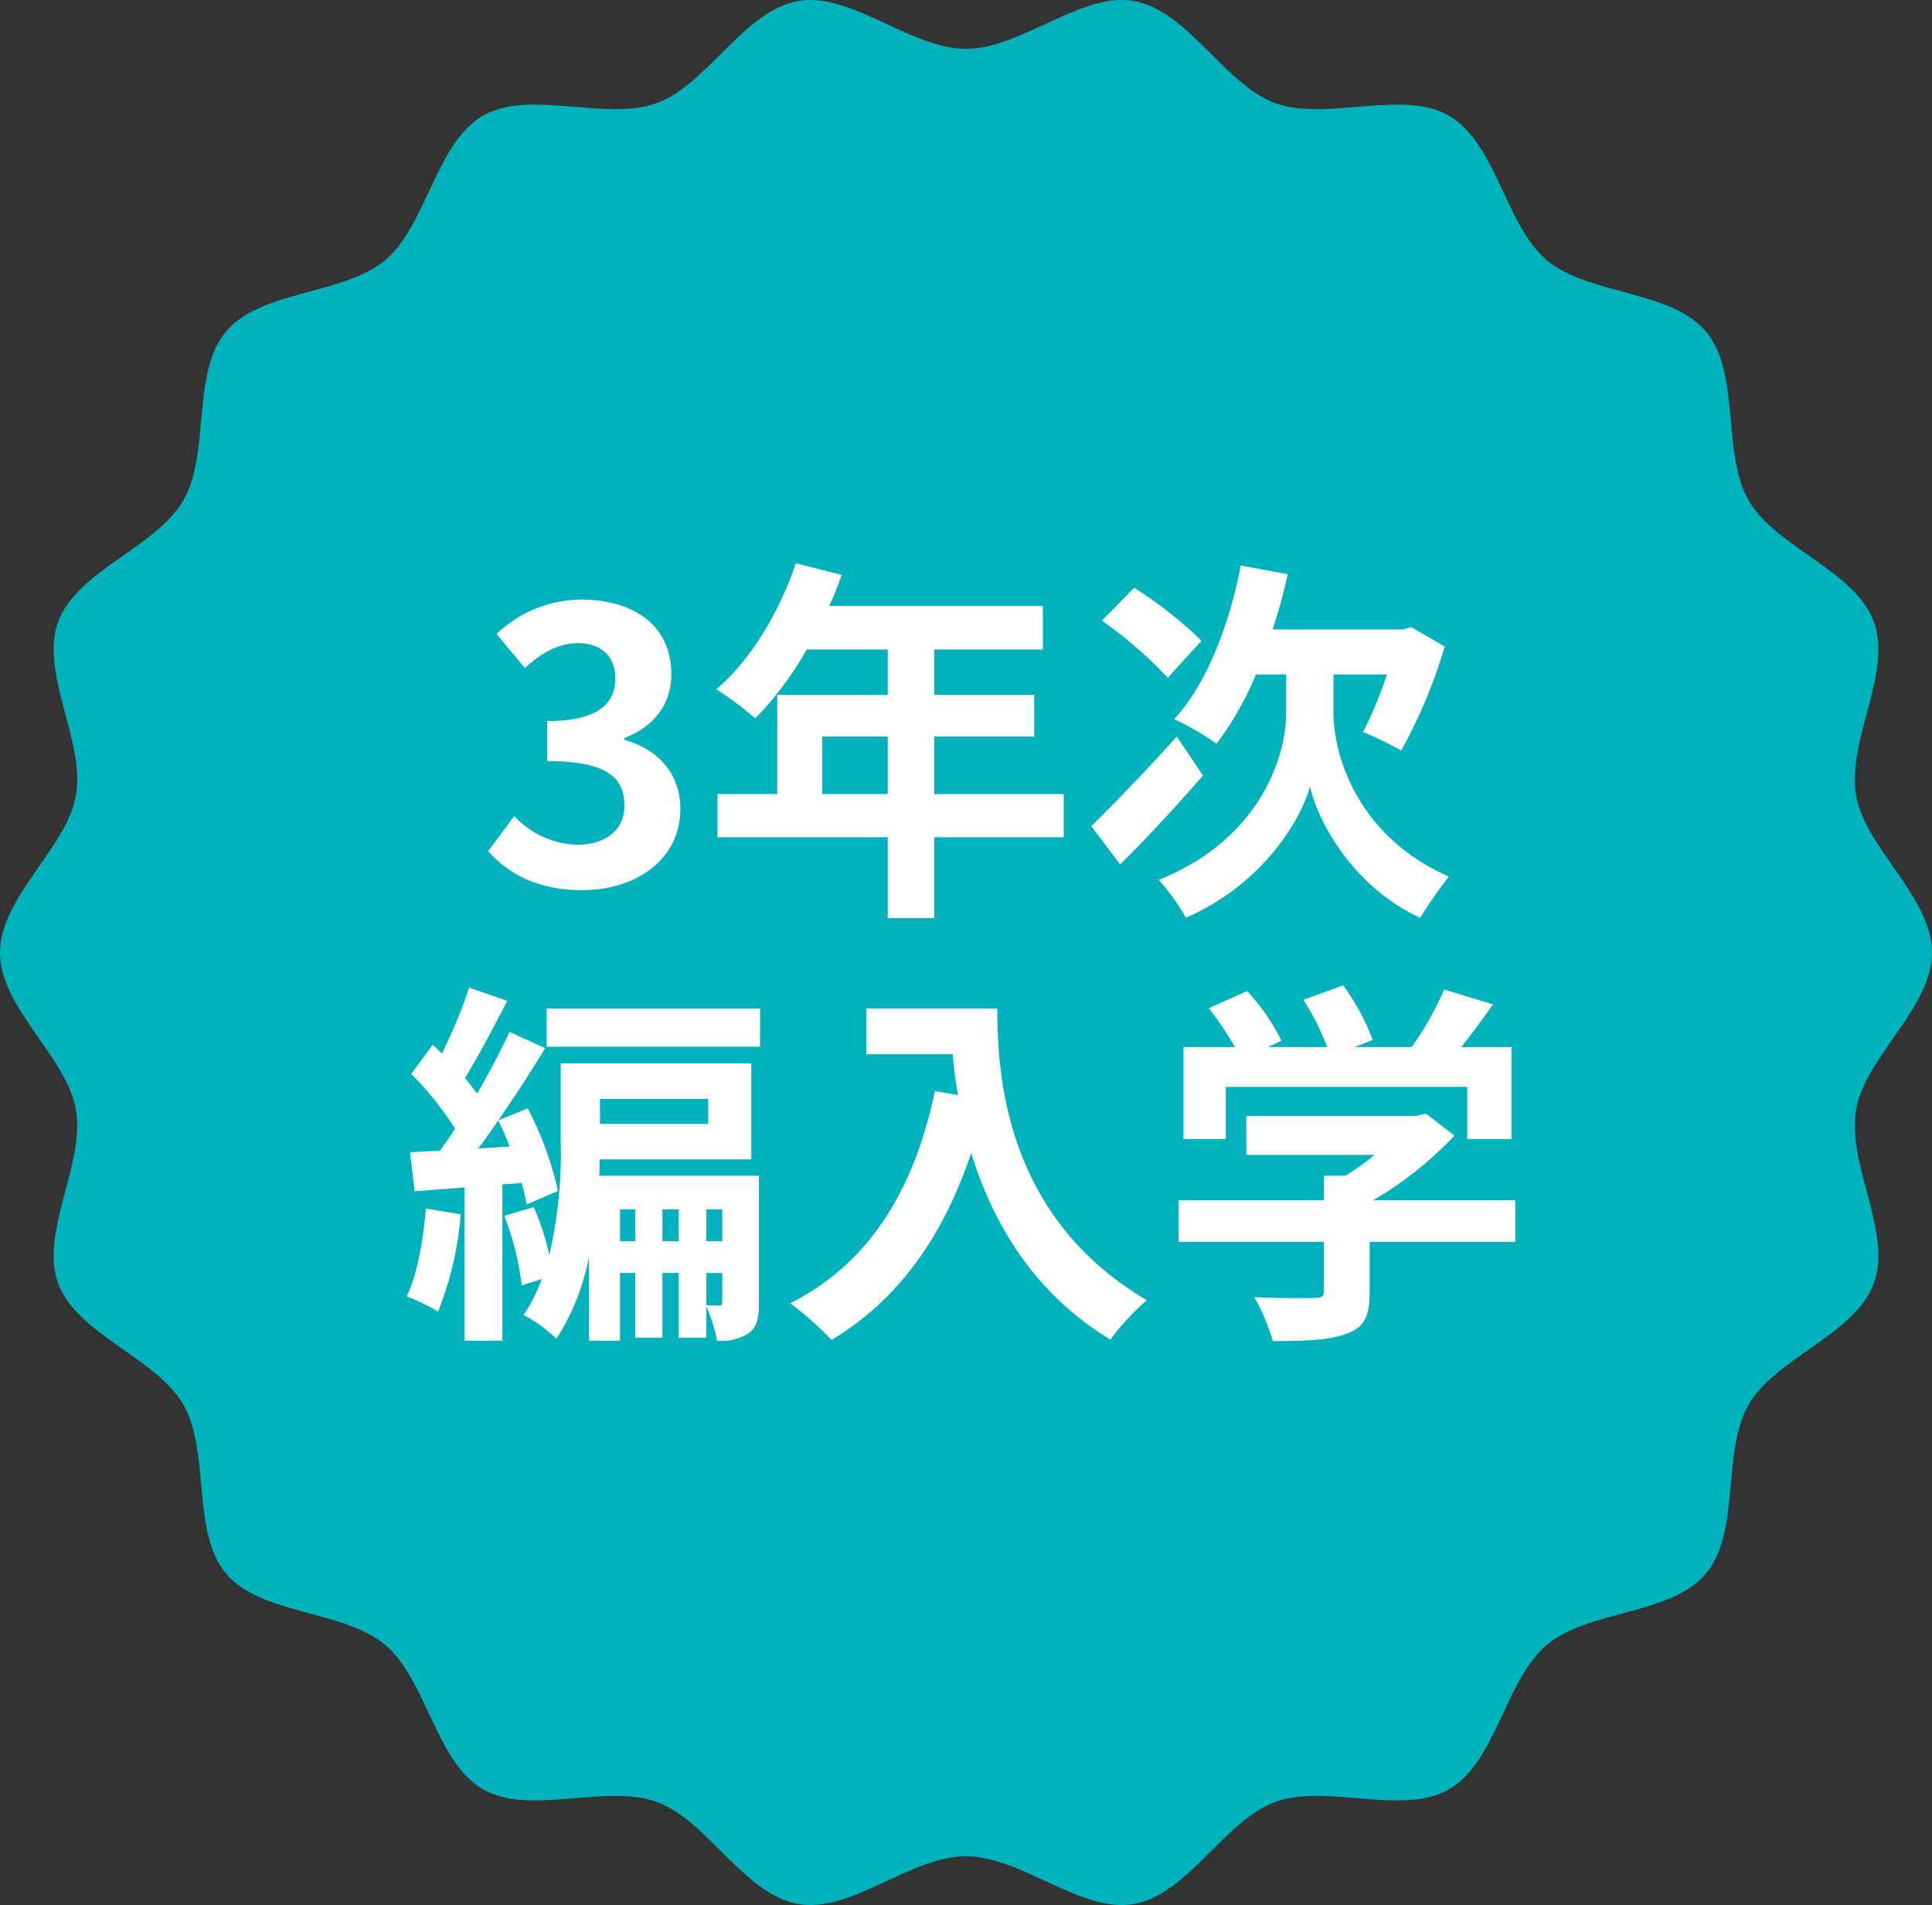 <svg id="feature-1-head" xmlns="http://www.w3.org/2000/svg" xmlns:xlink="http://www.w3.org/1999/xlink" width="248.543" height="245.068" viewBox="0 0 248.543 245.068">
  <rect x="0" y="0" width="248.543" height="245.068" fill="#333333" stroke="none"/>
  <defs>
    <clipPath id="clip-path">
      <rect id="長方形_23" data-name="長方形 23" width="248.543" height="245.068" fill="none"></rect>
    </clipPath>
  </defs>
  <g id="グループ_23" data-name="グループ 23" clip-path="url('#clip-path')">
    <path id="パス_547" data-name="パス 547" d="M248.543,122.534c0,7.125-8.577,13.413-9.765,20.2-1.222,6.976,4.67,15.809,2.3,22.317-2.411,6.623-12.625,9.6-16.109,15.617-3.516,6.078-1.01,16.406-5.5,21.751-4.5,5.361-15.113,4.675-20.473,9.177s-6.5,15.063-12.579,18.579c-6.021,3.484-15.751-.776-22.374,1.635-6.507,2.369-11.215,11.908-18.191,13.13-6.785,1.188-14.457-6.15-21.582-6.15s-14.8,7.338-21.58,6.15c-6.977-1.222-11.684-10.761-18.192-13.13-6.623-2.411-16.354,1.848-22.375-1.635-6.078-3.517-7.234-14.09-12.579-18.58-5.361-4.5-15.971-3.816-20.473-9.177-4.49-5.345-1.984-15.673-5.5-21.751-3.484-6.021-13.7-8.993-16.108-15.615-2.369-6.508,3.523-15.341,2.3-22.318C8.577,135.947,0,129.659,0,122.534s8.577-13.413,9.765-20.2c1.222-6.976-4.67-15.809-2.3-22.317C9.875,73.4,20.089,70.423,23.573,64.4c3.516-6.078,1.01-16.406,5.5-21.751,4.5-5.361,15.113-4.675,20.473-9.177,5.345-4.49,6.5-15.063,12.579-18.579,6.021-3.484,15.751.776,22.374-1.635C91.006,10.891,95.713,1.352,102.69.13c6.785-1.188,14.457,6.15,21.581,6.15s14.8-7.338,21.581-6.15c6.977,1.222,11.684,10.761,18.192,13.13,6.623,2.411,16.354-1.848,22.375,1.635,6.078,3.517,7.234,14.09,12.579,18.58,5.361,4.5,15.97,3.816,20.473,9.177,4.49,5.345,1.983,15.673,5.5,21.751,3.483,6.021,13.7,8.993,16.108,15.615,2.369,6.508-3.523,15.341-2.3,22.318,1.188,6.785,9.765,13.073,9.765,20.2" fill="#00b2bb"></path>
    <path id="パス_548" data-name="パス 548" d="M62.8,109.5l3.36-4.528a11.443,11.443,0,0,0,8.032,3.7c3.65,0,6.132-1.8,6.132-5.015,0-3.553-2.094-5.743-9.93-5.743V92.754c6.621,0,8.762-2.289,8.762-5.5,0-2.823-1.752-4.478-4.818-4.528-2.581.05-4.674,1.267-6.815,3.214l-3.652-4.382A15.992,15.992,0,0,1,74.68,77.128c6.961,0,11.684,3.407,11.684,9.59,0,3.893-2.192,6.716-6.037,8.226v.242c4.09,1.121,7.2,4.14,7.2,8.861,0,6.619-5.793,10.464-12.657,10.464-5.695,0-9.541-2.14-12.072-5.013" fill="#fff"></path>
    <path id="パス_549" data-name="パス 549" d="M136.841,107.7H120.193v10.417h-5.987V107.7H92.3v-5.548h7.691V89.394h14.213v-5.84H103.789a43.623,43.623,0,0,1-6.62,8.859,44.956,44.956,0,0,0-5.013-3.749c4.38-3.7,8.129-9.93,10.222-16.208l5.889,1.508a31.149,31.149,0,0,1-1.606,3.993h27.5v5.6H120.193v5.84h12.85v5.355h-12.85v7.4h16.648ZM114.206,94.749h-8.42v7.4h8.42Z" fill="#fff"></path>
    <path id="パス_550" data-name="パス 550" d="M154.755,99.764c-3.407,3.942-7.349,8.176-10.659,11.437l-3.7-4.915c2.678-2.63,7.01-7.106,11-11.537ZM150.229,87.2a52.782,52.782,0,0,0-8.469-7.349l4.137-4.236a51.718,51.718,0,0,1,8.663,6.815Zm21.32,4.528c0,5.209,2.92,15.819,14.846,21.028a63.927,63.927,0,0,0-3.7,5.305c-8.714-3.991-13.24-12.558-14.166-16.891-1.168,4.333-6.131,12.608-15.965,16.891a26.81,26.81,0,0,0-3.506-4.867c13.144-5.258,16.4-16.015,16.4-21.419V86.766H161.57a40.288,40.288,0,0,1-5.063,8.908,37.268,37.268,0,0,0-5.451-3.165c4.137-4.476,7.057-11.973,8.567-19.761l6.037,1.119a66.707,66.707,0,0,1-1.948,7.107h16.745l1.118-.292,4.284,2.482a65.765,65.765,0,0,1-5.6,13.386,46.1,46.1,0,0,0-4.916-2.385,47.977,47.977,0,0,0,3.068-7.4h-6.864Z" fill="#fff"></path>
    <path id="パス_551" data-name="パス 551" d="M59.275,156.211a42.65,42.65,0,0,1-2.92,12.511,25.885,25.885,0,0,0-4.04-1.948c1.41-2.872,2.093-7.2,2.482-11.293Zm5.355-3.845v20.1H59.763V152.757l-6.426.485-.584-5.013c1.168-.05,2.432-.146,3.845-.2.633-.876,1.314-1.848,1.947-2.823a41.441,41.441,0,0,0-5.646-7.057l2.774-3.749c.388.342.779.73,1.168,1.121a60.377,60.377,0,0,0,3.506-8.47l4.914,1.7c-1.752,3.36-3.746,7.205-5.451,9.93a25.161,25.161,0,0,1,1.559,2c1.606-2.726,3.066-5.55,4.184-7.935l4.577,2.093c-1.8,2.97-3.894,6.231-6.037,9.3l3.8-1.559A43.127,43.127,0,0,1,71.784,153.2l-4.039,1.752a27.075,27.075,0,0,0-.633-2.774Zm.923-4.867a30.011,30.011,0,0,0-1.46-3.358c-.876,1.264-1.7,2.482-2.578,3.6Zm32.078,20.055c0,1.9-.193,3.164-1.363,3.991a6.563,6.563,0,0,1-4.039.925,18.977,18.977,0,0,0-1.363-4.382v3.992H87.313v-8.324H85.219v8.324h-3.5v-8.324H79.768v8.714H75.777V161.712a30.368,30.368,0,0,1-4.187,10.514,18.819,18.819,0,0,0-4.235-3.066,20.61,20.61,0,0,0,2.337-4.625l-2.58.829a35.953,35.953,0,0,0-2.239-8.957l3.8-1.119a34.733,34.733,0,0,1,2,6.132,57.886,57.886,0,0,0,1.46-14.555V136.79H96.659v12.364H77.138c0,.681,0,1.363-.047,2.093h20.54Zm.146-32.9H70.324v-4.917H97.777Zm-20.589,9.93H91.109v-3.214H77.188Zm4.528,11H79.769v4.088h1.947Zm5.6,0H85.22v4.088h2.093Zm3.553,4.088H92.91V155.58H90.866Zm0,8.227c.73.047,1.363.047,1.7.047.244,0,.341-.1.341-.485v-3.7H90.866Z" fill="#fff"></path>
    <path id="パス_552" data-name="パス 552" d="M128.3,129.733c0,9.2,1.314,26.966,19.226,37.529a31.176,31.176,0,0,0-4.672,5.063c-10.077-6.085-15.237-15.285-17.914-24-3.65,10.9-9.492,18.984-17.962,24.046a46.291,46.291,0,0,0-5.305-4.721c10.125-5.11,15.918-14.505,18.6-27.308l2.969.537c-.341-1.851-.536-3.6-.682-5.258h-11.1v-5.889Z" fill="#fff"></path>
    <path id="パス_553" data-name="パス 553" d="M194.94,159.764H176.2v6.476c0,3.016-.633,4.526-3.018,5.354-2.287.827-5.306.923-9.443.923a25.846,25.846,0,0,0-2.385-5.646c3.115.146,6.718.146,7.69.1,1.022,0,1.267-.2,1.267-.876v-6.33H151.618V154.41H170.31v-3.163h2.774a33.055,33.055,0,0,0,3.749-2.677h-16.5v-5.013h21.856l1.265-.292,3.65,2.823a46.351,46.351,0,0,1-10.465,8.322h18.3ZM157.7,146.526H152.25V134.7h6.621a40.988,40.988,0,0,0-3.36-5.013l4.917-2.19a26.466,26.466,0,0,1,4.429,6.377l-1.752.826h7.643a34.11,34.11,0,0,0-3.068-6.084l5.112-1.849a28.5,28.5,0,0,1,3.8,7.01l-2.336.923H181.6a40.473,40.473,0,0,0,4.187-7.4l6.28,1.9c-1.314,1.9-2.727,3.8-4.088,5.5h6.473v11.83h-5.7v-6.718H157.7Z" fill="#fff"></path>
  </g>
</svg>
